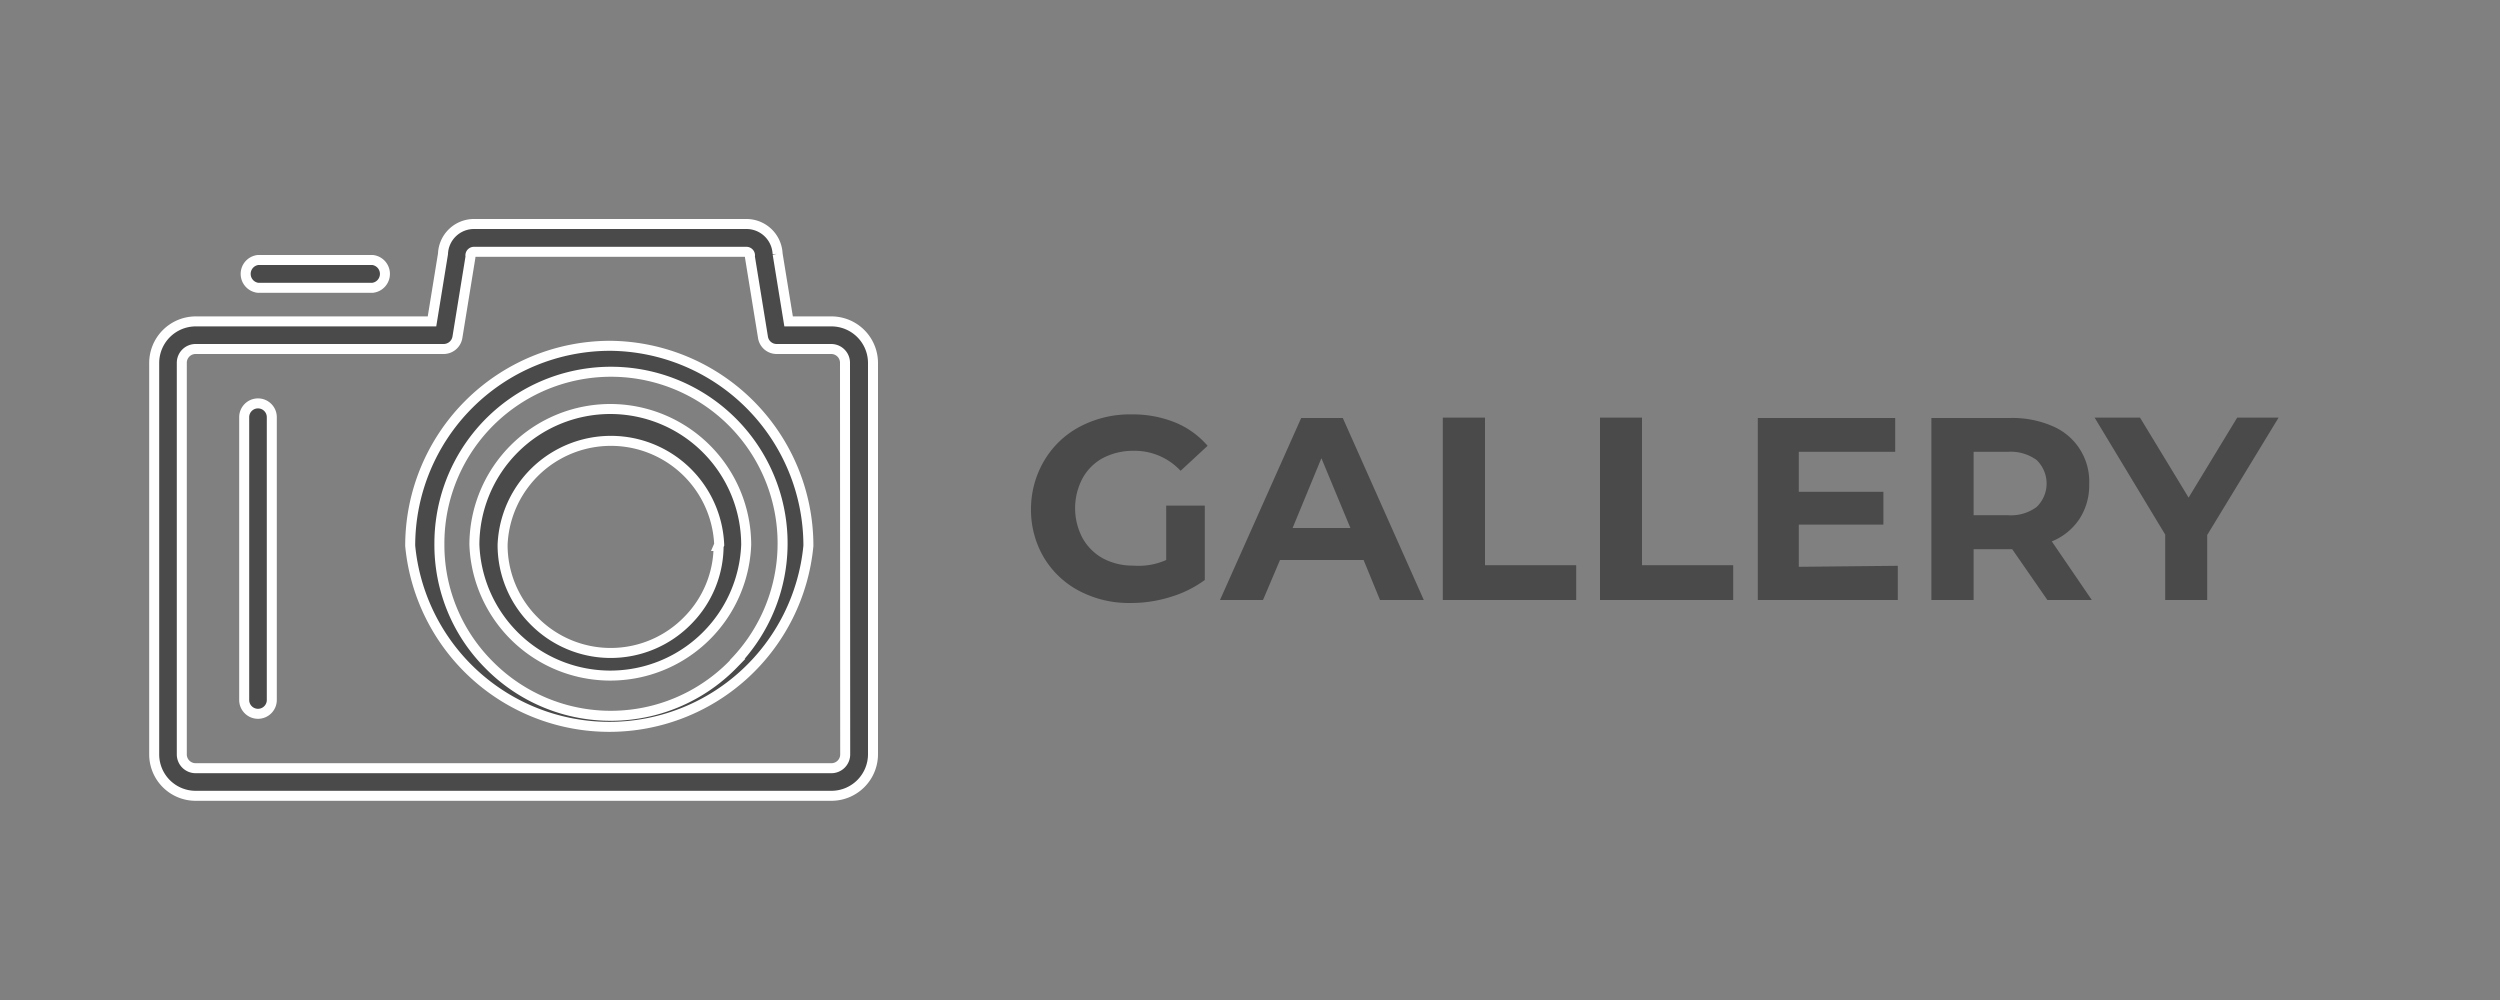 <svg id="Layer_1" data-name="Layer 1" xmlns="http://www.w3.org/2000/svg" viewBox="0 0 125 50"><rect x="0" y="0" width="125" height="50" fill="#808080" stroke="none"/><defs><style>.cls-1,.cls-2{fill:#4b4a4a;}.cls-2{stroke:#fff;stroke-miterlimit:10;stroke-width:0.5px;}</style></defs><path class="cls-1" d="M58.31,25.28h1.93V29a5.64,5.64,0,0,1-1.72.85,6.62,6.62,0,0,1-2,.3,5.33,5.33,0,0,1-2.55-.6,4.5,4.5,0,0,1-1.78-1.68,4.68,4.68,0,0,1-.64-2.42A4.74,4.74,0,0,1,52.23,23,4.51,4.51,0,0,1,54,21.33a5.34,5.34,0,0,1,2.58-.61,5.63,5.63,0,0,1,2.17.4,4.29,4.29,0,0,1,1.63,1.17l-1.35,1.25a3.14,3.14,0,0,0-2.35-1,3.26,3.26,0,0,0-1.55.37,2.54,2.54,0,0,0-1,1,3.19,3.19,0,0,0,0,3,2.63,2.63,0,0,0,1,1,3.14,3.14,0,0,0,1.52.37A3.4,3.4,0,0,0,58.31,28Z"/><path class="cls-1" d="M68.18,28H64L63.15,30H61l4.06-9.1h2.08L71.19,30H69Zm-.66-1.6-1.45-3.49-1.44,3.49Z"/><path class="cls-1" d="M72.14,20.88h2.11v7.38h4.56V30H72.14Z"/><path class="cls-1" d="M80,20.88h2.1v7.38h4.56V30H80Z"/><path class="cls-1" d="M94.89,28.29V30h-7v-9.1h6.87v1.69H89.94v2h4.23v1.64H89.94v2.11Z"/><path class="cls-1" d="M102.37,30l-1.76-2.54H98.68V30H96.57v-9.1h3.94a5,5,0,0,1,2.1.4,3,3,0,0,1,1.85,2.9,3.07,3.07,0,0,1-.49,1.75,3,3,0,0,1-1.38,1.12l2,2.93Zm-.54-7a2.21,2.21,0,0,0-1.44-.41H98.68v3.17h1.71a2.15,2.15,0,0,0,1.44-.41,1.63,1.63,0,0,0,0-2.35Z"/><path class="cls-1" d="M110.36,26.75V30h-2.1V26.73l-3.53-5.85H107l2.43,4,2.43-4h2.07Z"/><path class="cls-2" d="M30.51,17.29a10,10,0,0,0-10,10,10,10,0,0,0,19.91,0A10,10,0,0,0,30.51,17.29Zm6.17,15.9,0,0h0a8.55,8.55,0,0,1-12.28,0h0a8.47,8.47,0,0,1-2.43-6,8.58,8.58,0,1,1,14.74,5.95Z"/><path class="cls-2" d="M30.51,20.45a6.8,6.8,0,0,0-6.79,6.79,6.8,6.8,0,0,0,13.59,0A6.8,6.8,0,0,0,30.51,20.45Zm5.42,6.85v0A5.32,5.32,0,0,1,34.41,31v0h0a5.38,5.38,0,0,1-7.75,0h0a5.35,5.35,0,0,1-1.53-3.77,5.42,5.42,0,0,1,10.83,0Z"/><path class="cls-2" d="M41.57,16.07H39.43l-.55-3.38a1.56,1.56,0,0,0-1.56-1.49H23.7a1.55,1.55,0,0,0-1.55,1.49l-.55,3.38H9.78a2.08,2.08,0,0,0-2.07,2.08V37.72a2.07,2.07,0,0,0,2.07,2.07H41.57a2.08,2.08,0,0,0,2.08-2.07V18.15A2.08,2.08,0,0,0,41.57,16.07Zm.69,21.65a.69.69,0,0,1-.69.69H9.78a.69.69,0,0,1-.69-.69V18.15a.69.69,0,0,1,.69-.7h12.4a.7.7,0,0,0,.69-.58l.65-4a.37.37,0,0,0,0-.11.18.18,0,0,1,.17-.17H37.32a.18.18,0,0,1,.18.17.37.37,0,0,0,0,.11l.65,4a.69.69,0,0,0,.68.58h2.73a.69.69,0,0,1,.69.7Z"/><path class="cls-2" d="M12.9,14.39h5.73a.7.7,0,0,0,0-1.39H12.9a.7.7,0,0,0,0,1.39Z"/><path class="cls-2" d="M12.9,20.17a.69.69,0,0,0-.69.69V35a.69.69,0,1,0,1.38,0V20.86A.69.69,0,0,0,12.9,20.17Z"/></svg>